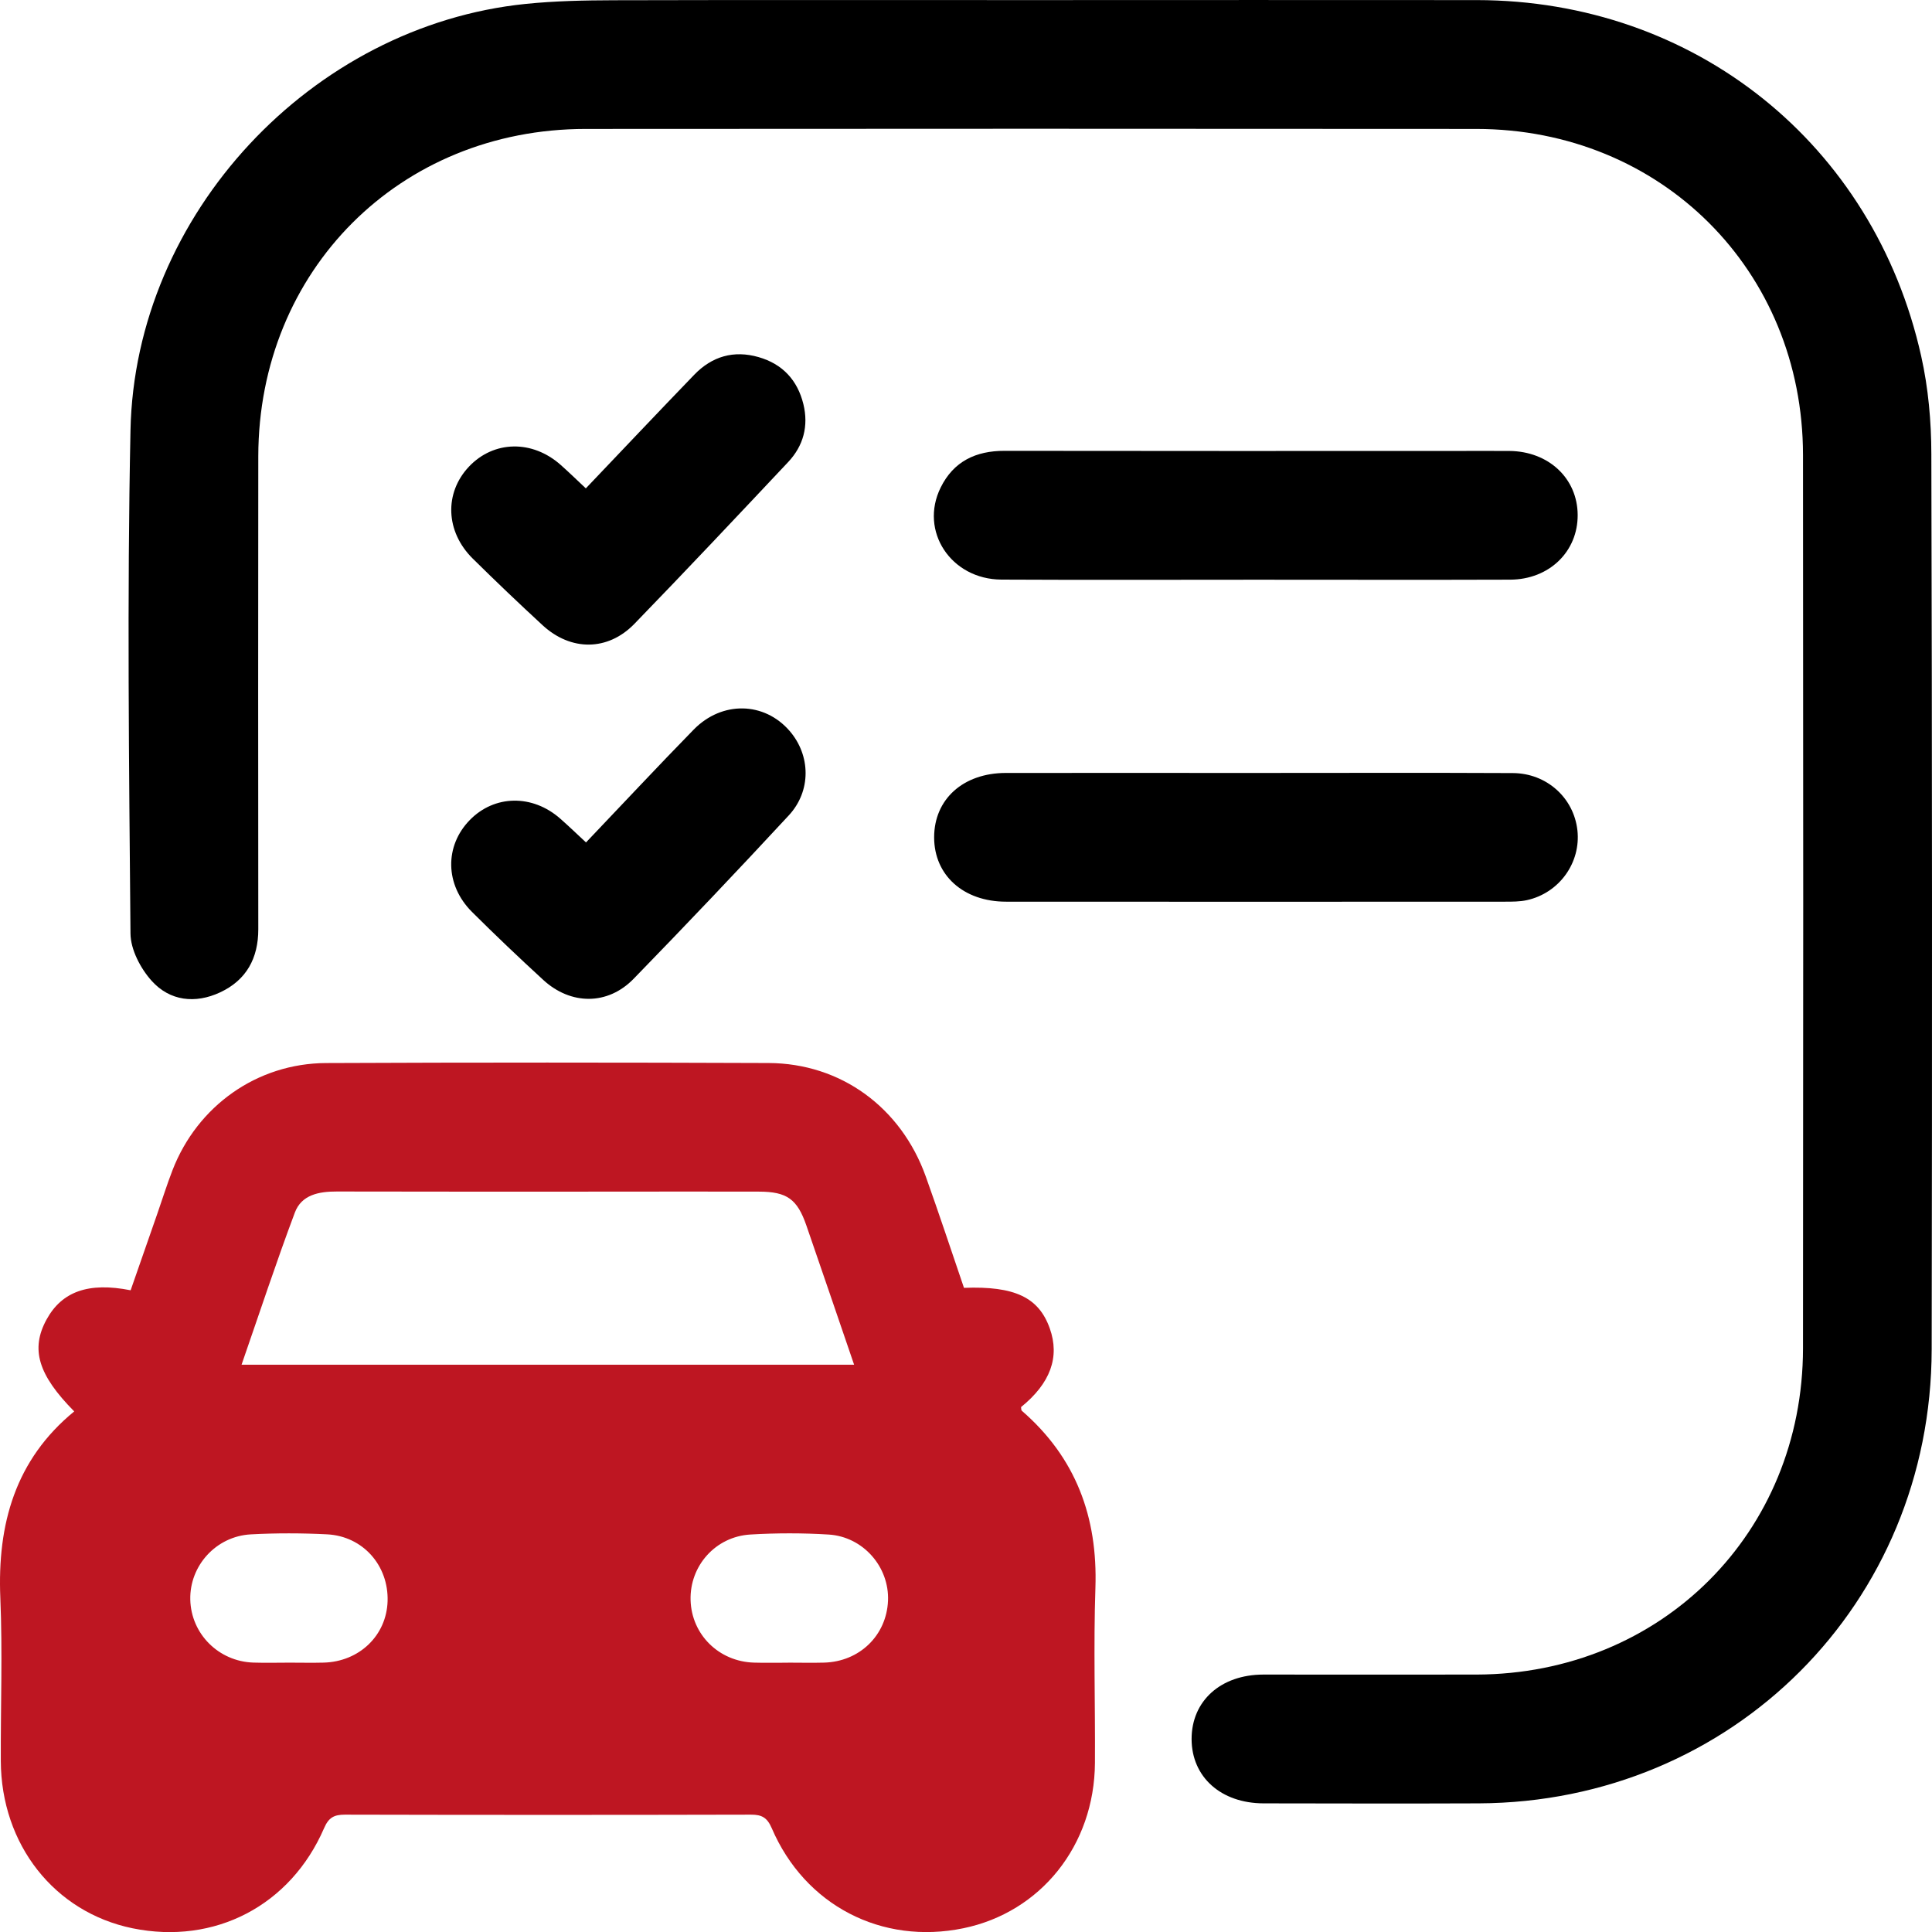 <svg width="65" height="65" viewBox="0 0 65 65" fill="none" xmlns="http://www.w3.org/2000/svg">
    <g clip-path="url(#clip0_237_497)">
        <path d="M2.497 47.485C1.278 46.253 1.023 45.386 1.567 44.392C2.082 43.453 2.975 43.128 4.395 43.41C4.691 42.561 4.992 41.698 5.292 40.836C5.463 40.347 5.617 39.851 5.804 39.369C6.642 37.206 8.648 35.776 10.97 35.765C15.932 35.743 20.893 35.745 25.855 35.764C28.288 35.773 30.314 37.256 31.147 39.583C31.593 40.83 32.009 42.088 32.432 43.328C34.141 43.263 34.949 43.651 35.318 44.691C35.662 45.656 35.34 46.54 34.352 47.34C34.36 47.382 34.353 47.442 34.38 47.465C36.195 49.04 36.934 51.037 36.854 53.421C36.788 55.382 36.85 57.347 36.838 59.311C36.821 62.083 35.018 64.336 32.411 64.874C29.663 65.44 27.079 64.105 25.964 61.506C25.811 61.151 25.631 61.051 25.268 61.052C20.713 61.063 16.157 61.063 11.602 61.052C11.239 61.052 11.057 61.15 10.904 61.505C9.774 64.116 7.218 65.439 4.459 64.875C1.831 64.335 0.037 62.059 0.027 59.242C0.02 57.413 0.087 55.584 0.011 53.758C-0.092 51.277 0.512 49.113 2.497 47.485ZM28.735 45.913C28.18 44.293 27.659 42.761 27.13 41.231C26.822 40.341 26.477 40.093 25.534 40.091C23.843 40.085 22.153 40.091 20.462 40.091C17.42 40.091 14.376 40.095 11.333 40.087C10.729 40.085 10.145 40.196 9.92 40.795C9.292 42.47 8.732 44.171 8.127 45.914H28.735V45.913ZM9.739 55.938C10.122 55.938 10.503 55.947 10.886 55.937C12.087 55.907 13.003 55.026 13.04 53.872C13.078 52.671 12.211 51.682 11.004 51.621C10.151 51.578 9.292 51.576 8.439 51.622C7.267 51.686 6.375 52.679 6.402 53.819C6.429 54.969 7.354 55.897 8.523 55.936C8.928 55.949 9.334 55.938 9.739 55.938ZM26.511 55.938C26.916 55.938 27.322 55.948 27.726 55.937C28.918 55.905 29.826 55.022 29.876 53.857C29.924 52.722 29.045 51.701 27.879 51.628C27.005 51.574 26.122 51.575 25.248 51.627C24.069 51.696 23.2 52.686 23.234 53.837C23.268 54.993 24.184 55.901 25.365 55.937C25.746 55.949 26.129 55.938 26.512 55.94L26.511 55.938Z" fill="#BE1622"/>
        <path d="M34.666 0.003C39.672 0.003 44.68 -0.003 49.687 0.003C57.005 0.012 63.043 4.832 64.637 11.985C64.876 13.054 64.976 14.175 64.978 15.272C65.004 25.314 65.007 35.356 64.989 45.4C64.974 53.946 58.288 60.634 49.753 60.672C47.34 60.682 44.927 60.676 42.513 60.672C41.076 60.669 40.092 59.785 40.09 58.509C40.089 57.226 41.069 56.341 42.504 56.339C44.894 56.337 47.286 56.345 49.676 56.339C55.89 56.322 60.653 51.574 60.66 45.364C60.67 35.344 60.67 25.325 60.66 15.305C60.653 9.097 55.887 4.343 49.672 4.338C39.68 4.33 29.689 4.33 19.698 4.338C13.447 4.342 8.698 9.101 8.69 15.353C8.683 20.657 8.686 25.96 8.69 31.264C8.69 32.24 8.29 32.974 7.406 33.387C6.569 33.778 5.713 33.678 5.104 33.001C4.728 32.584 4.394 31.947 4.39 31.406C4.342 25.765 4.274 20.12 4.39 14.481C4.537 7.207 10.488 0.863 17.689 0.131C18.673 0.031 19.669 0.011 20.659 0.008C25.327 -0.004 29.996 0.003 34.664 0.003H34.666Z" fill="black"/>
        <path d="M42.284 19.504C39.42 19.504 36.555 19.515 33.691 19.5C31.992 19.491 30.925 17.868 31.647 16.404C32.081 15.523 32.83 15.165 33.799 15.168C38.805 15.176 43.813 15.172 48.82 15.172C49.474 15.172 50.129 15.167 50.782 15.172C52.103 15.184 53.073 16.096 53.079 17.324C53.086 18.556 52.124 19.496 50.809 19.502C47.967 19.512 45.126 19.504 42.284 19.504Z" fill="black"/>
        <path d="M42.234 26.005C45.121 26.005 48.008 25.995 50.895 26.009C52.039 26.014 52.948 26.845 53.07 27.932C53.192 29.022 52.461 30.045 51.369 30.285C51.13 30.337 50.876 30.336 50.63 30.336C45.036 30.339 39.443 30.34 33.849 30.336C32.414 30.336 31.429 29.448 31.428 28.172C31.428 26.889 32.405 26.006 33.842 26.005C36.639 26.002 39.436 26.005 42.233 26.005H42.234Z" fill="black"/>
        <path d="M19.711 16.429C20.959 15.119 22.152 13.857 23.357 12.608C23.954 11.989 24.685 11.775 25.52 12.014C26.327 12.245 26.831 12.79 27.029 13.597C27.208 14.328 27.032 14.997 26.519 15.543C24.803 17.367 23.086 19.192 21.343 20.989C20.447 21.911 19.206 21.911 18.256 21.036C17.46 20.302 16.675 19.554 15.905 18.793C14.986 17.885 14.943 16.586 15.776 15.701C16.611 14.817 17.909 14.791 18.869 15.646C19.137 15.884 19.395 16.135 19.709 16.43L19.711 16.429Z" fill="black"/>
        <path d="M19.716 28.342C20.941 27.057 22.125 25.788 23.339 24.546C24.294 23.571 25.716 23.608 26.566 24.592C27.275 25.413 27.3 26.612 26.536 27.435C24.819 29.288 23.078 31.121 21.316 32.932C20.446 33.826 19.204 33.819 18.279 32.97C17.464 32.222 16.663 31.461 15.879 30.68C14.969 29.772 14.952 28.464 15.806 27.589C16.636 26.739 17.912 26.717 18.85 27.543C19.136 27.795 19.41 28.059 19.715 28.342H19.716Z" fill="black"/>
    </g>
    <defs>
        <clipPath id="clip0_237_497">
            <rect width="65" height="65" fill="white"/>
        </clipPath>
    </defs>
</svg>
